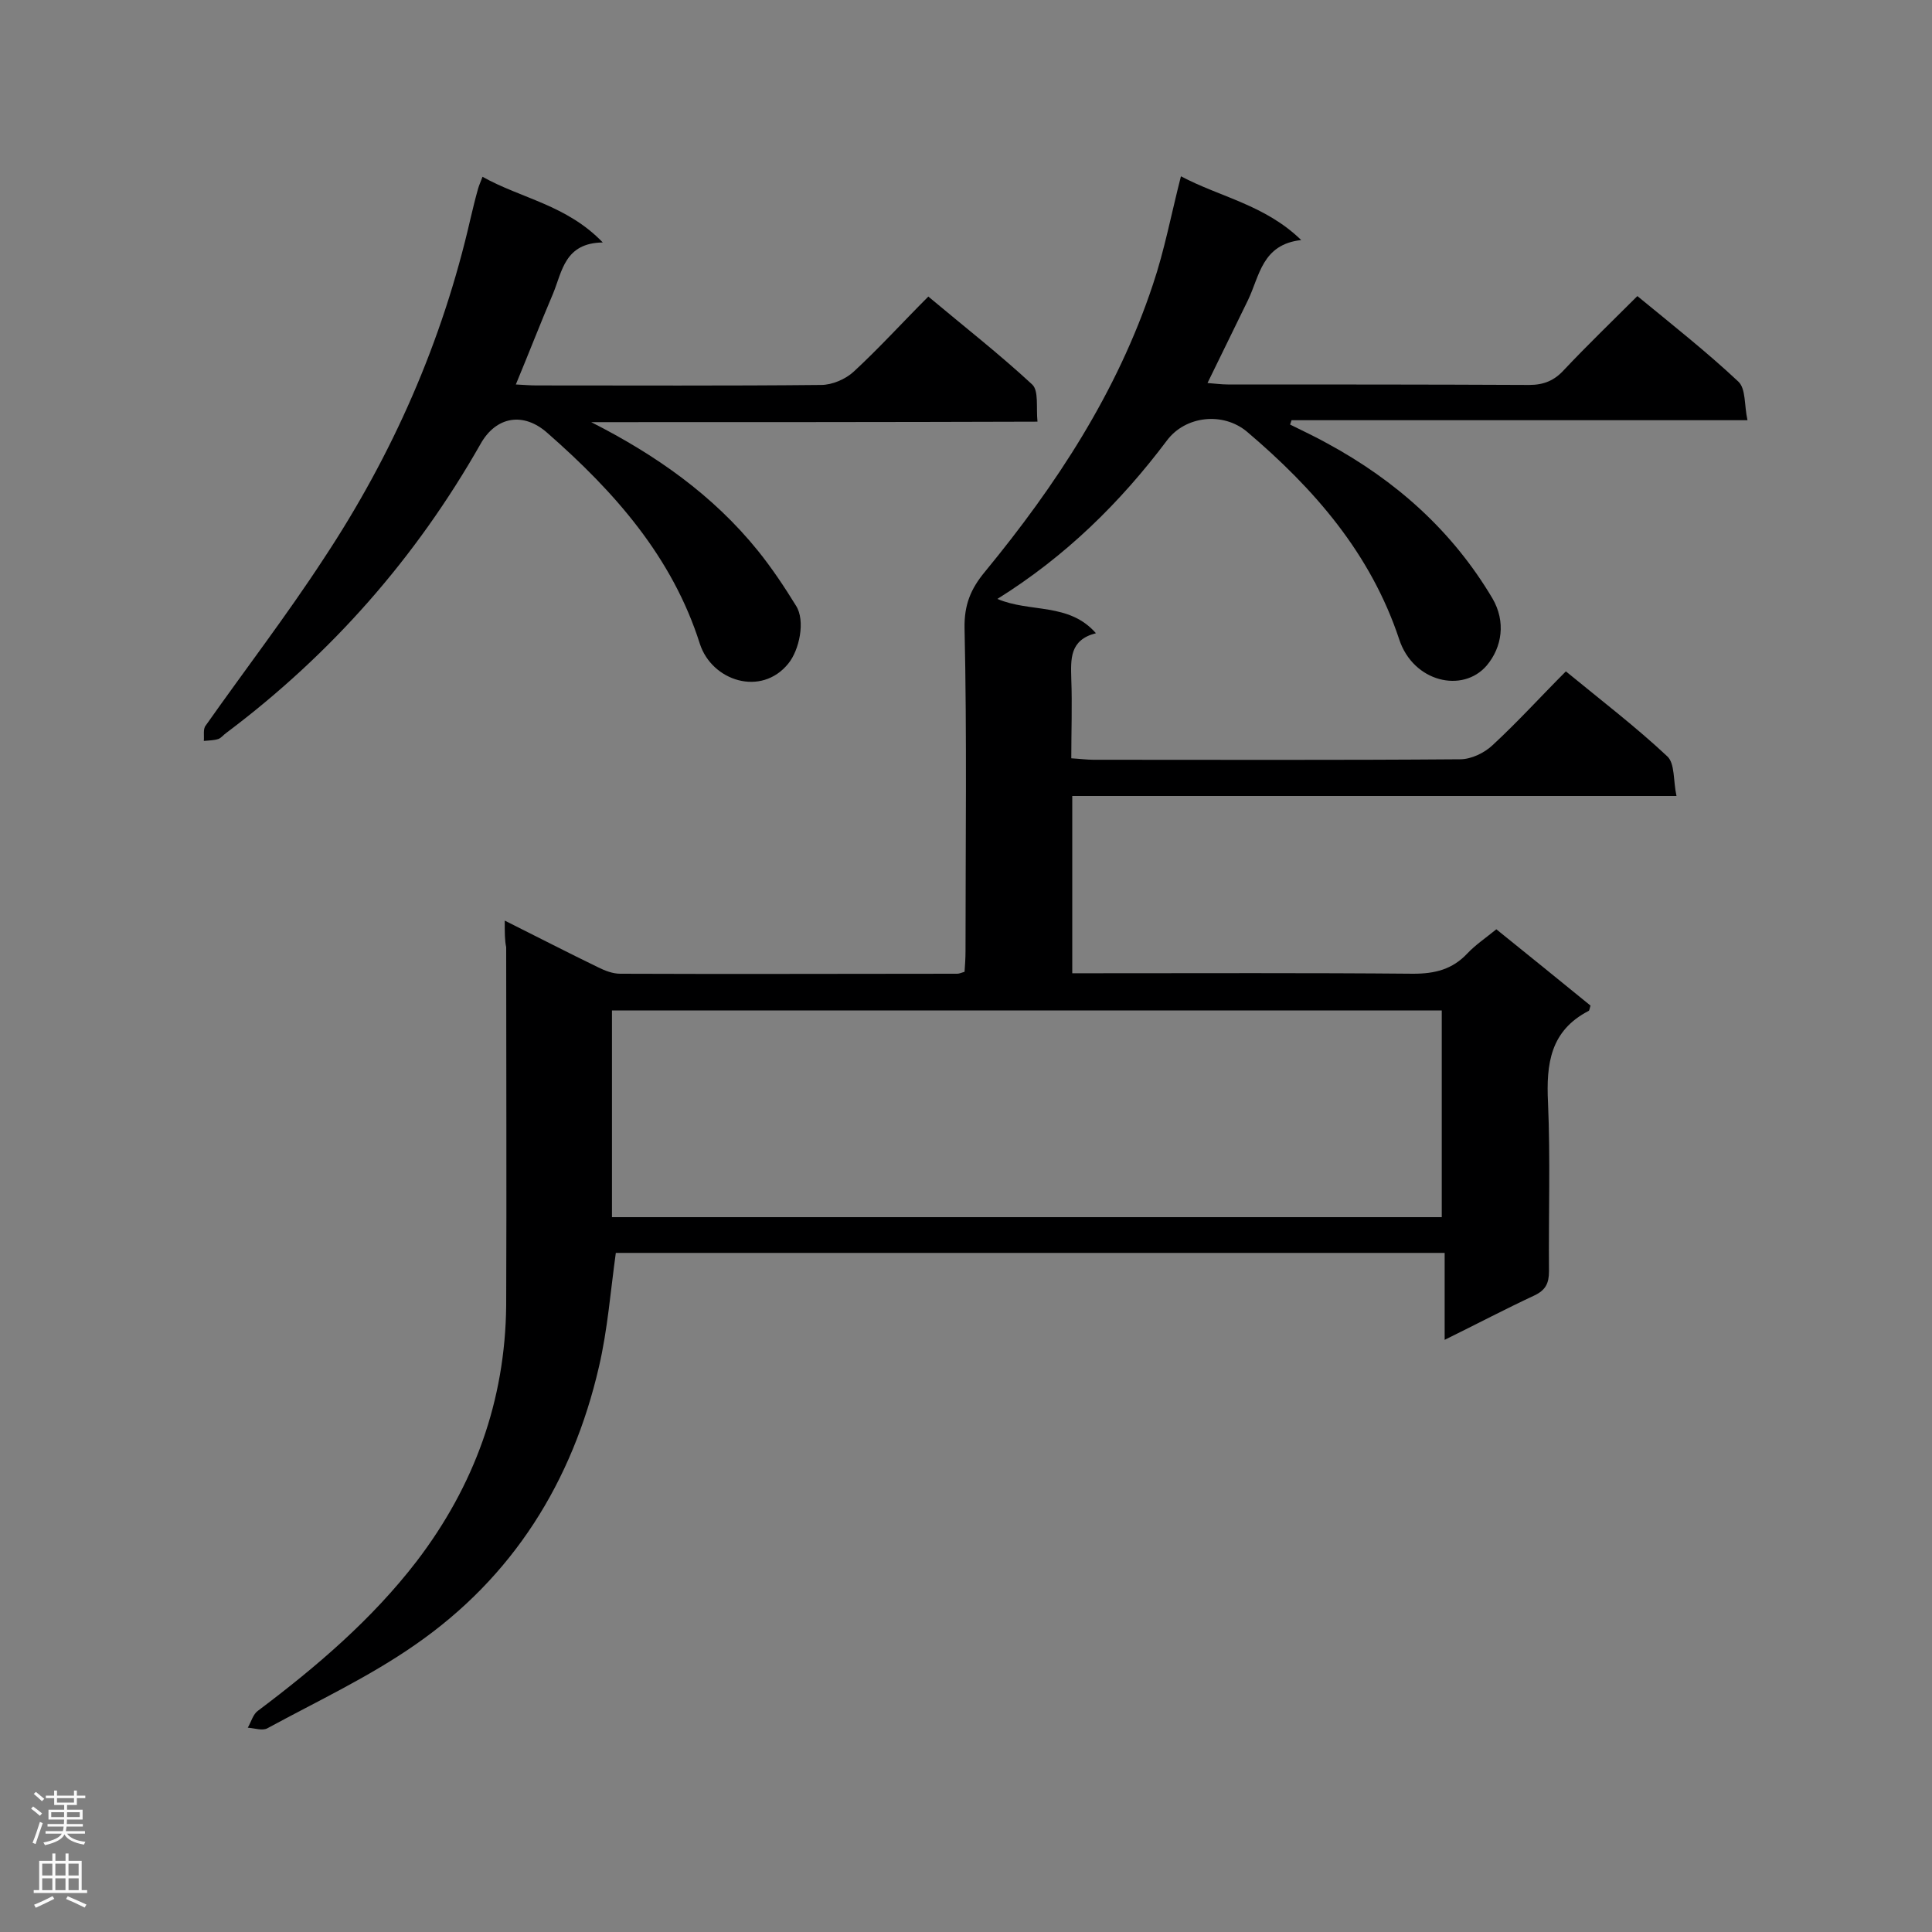 <svg enable-background="new 0 0 400 400" viewBox="0 0 400 400" xmlns="http://www.w3.org/2000/svg"><rect x="0" y="0" width="400" height="400" fill="#808080" stroke="none"/><path d="m104.5 190.6c7 3.5 13.2 6.7 19.4 9.7 1.4.7 3 1.3 4.5 1.3 23.3.1 46.5 0 69.8 0 .4 0 .8-.2 1.5-.4.1-1.4.2-2.8.2-4.3 0-22.3.3-44.5-.2-66.8-.1-4.9 1.3-8.2 4.2-11.7 14.8-18 27.4-37.2 34.8-59.5 2.4-7.1 3.8-14.6 5.8-22.4 8.1 4.3 17.4 5.9 24.9 13.2-8.1.9-8.6 7.4-11 12.4-2.7 5.6-5.5 11.2-8.4 17.2 1.5.1 2.8.3 4.2.3 20.8 0 41.6 0 62.4.1 3 0 5.2-.9 7.2-3.1 4.9-5.2 10-10.1 15.2-15.3 7.3 6 14.4 11.6 20.9 17.7 1.6 1.5 1.2 4.9 1.9 8-32 0-63.2 0-94.4 0-.1.3-.2.6-.3.9 2.6 1.3 5.2 2.5 7.7 3.9 14.2 7.7 25.9 18.1 34.2 32.1 2.8 4.8 2 10.1-1.2 13.9-5 5.8-15.2 3.4-18.1-5.4-5.9-17.8-17.6-31.2-31.5-43-5-4.2-12.8-3.3-16.6 1.8-9.7 12.9-21 24-35.1 32.8 6.8 2.9 14.8.7 20.4 7.1-5.5 1.4-5.2 5.4-5.1 9.5.2 5.3 0 10.7 0 16.4 1.8.1 3.2.3 4.6.3 25.3 0 50.6.1 75.9-.1 2.3 0 5-1.3 6.7-2.9 5.2-4.8 10-10.1 15.2-15.3 7.3 6 14.5 11.5 21 17.6 1.6 1.5 1.2 5 1.9 8.2-42.2 0-83.5 0-125.1 0v36.7h4.7c22 0 43.9-.1 65.9.1 4.5 0 8.1-.9 11.2-4.2 1.7-1.8 3.8-3.2 6-5 6.6 5.3 13.1 10.6 19.5 15.8-.2.6-.2 1-.4 1.1-7.9 4.1-8.8 10.9-8.4 19 .5 11.6.1 23.3.2 34.9 0 2.5-.7 3.9-3 5-6 2.8-11.9 5.9-18.6 9.2 0-6.4 0-12 0-18-57.6 0-114.7 0-171.6 0-1.1 7.9-1.7 15.9-3.5 23.6-5.5 23.8-17.8 43.5-38 57.5-9.6 6.7-20.3 11.7-30.6 17.3-1 .6-2.7 0-4.1-.1.7-1.2 1.1-2.8 2.1-3.5 12.1-9.1 23.6-18.9 32.9-31 11.9-15.6 18.3-33.2 18.5-52.9.1-24.7 0-49.5 0-74.2-.3-1.4-.3-2.9-.3-5.5zm22.2 61.4h171.8c0-14.5 0-28.6 0-42.8-57.4 0-114.6 0-171.8 0z" fill="#000001"/><path d="m122.4 87.4c13.4 6.8 25.2 15.1 34.5 26.6 2.9 3.6 5.5 7.5 7.9 11.4 2 3.1.7 9.2-1.6 12-5.6 6.9-15.8 3.6-18.3-4.1-5.7-18-17.7-31.5-31.5-43.6-5-4.5-10.7-3.5-13.9 2.2-13.4 23.6-30.9 43.5-52.6 59.8-.6.4-1.1 1.1-1.7 1.3-.9.3-2 .3-3 .4.1-1.1-.2-2.5.4-3.2 8.1-11.5 16.7-22.7 24.4-34.5 14.3-21.6 24.6-45 30.4-70.4.5-2.1 1-4.2 1.6-6.3.2-.7.5-1.3.9-2.4 8 4.5 17.4 5.8 24.9 13.6-7.9.1-8.4 6-10.3 10.6-2.6 6.1-5 12.3-7.7 18.8 1.8.1 3.1.2 4.3.2 19.6 0 39.3.1 58.9-.1 2.3 0 5.1-1.2 6.8-2.8 5.2-4.8 10-10.1 15.4-15.5 7.4 6.2 14.7 11.9 21.5 18.2 1.4 1.3.8 4.8 1.1 7.7-31.3.1-61.9.1-92.4.1z" fill="#000001"/><g fill="#fafafa"><path d="m6.44 374.46.42-.45c.65.47 1.27.95 1.85 1.44l-.45.49c-.65-.56-1.25-1.06-1.82-1.48m.93 7.33-.63-.26c.55-1.36 1.05-2.8 1.52-4.33.19.1.38.19.59.27-.46 1.29-.95 2.73-1.48 4.32m-.38-10.38.44-.42c.43.34 1.01.82 1.74 1.44l-.49.49c-.53-.51-1.09-1.01-1.69-1.51m2.5.35h1.72v-1.04h.59v1.04h3.52v-1.04h.59v1.04h1.75v.53h-1.75v1.42h-2.03v.97h3.22v2.03h-3.24c0 .35-.01.66-.03.93h3.32v.53h-3.37c-.03.27-.08.58-.15.94h3.96v.53h-3.71c.67.92 1.93 1.48 3.79 1.68-.13.24-.23.44-.29.59-2.13-.38-3.48-1.08-4.04-2.12-.43.97-1.77 1.72-4.03 2.23-.09-.19-.2-.37-.33-.55 2.1-.42 3.37-1.03 3.81-1.83h-3.36v-.53h3.58c.08-.29.13-.61.16-.94h-3.33v-.53h3.39c.02-.27.04-.58.04-.93h-3.23v-2.03h3.25v-.97h-2.07v-1.42h-1.73zm1.12 3.44v1h2.65c.01-.3.02-.44.01-.4v-.25-.35zm1.19-2h3.52v-.91h-3.52zm4.71 2h-2.63v.59c0 .15-.01.28-.01.4h2.64z"/><path d="m13.56 383.74h.63v1.52h2.72v6.07h1.13v.6h-11.06v-.6h1.13v-6.07h2.73v-1.52h.63v1.52h2.1v-1.52zm-2.69 8.83.38.56c-1.24.63-2.53 1.25-3.85 1.85-.1-.21-.21-.42-.34-.63 1.36-.55 2.63-1.15 3.81-1.78m-2.13-4.27h2.1v-2.45h-2.1zm0 3.04h2.1v-2.46h-2.1zm2.72-3.04h2.1v-2.45h-2.1zm0 3.04h2.1v-2.46h-2.1zm6.07 3.6c-1.41-.71-2.7-1.3-3.86-1.78l.35-.56c1.45.62 2.75 1.19 3.88 1.72zm-1.25-9.09h-2.1v2.45h2.1zm-2.09 5.49h2.1v-2.46h-2.1z"/></g></svg>